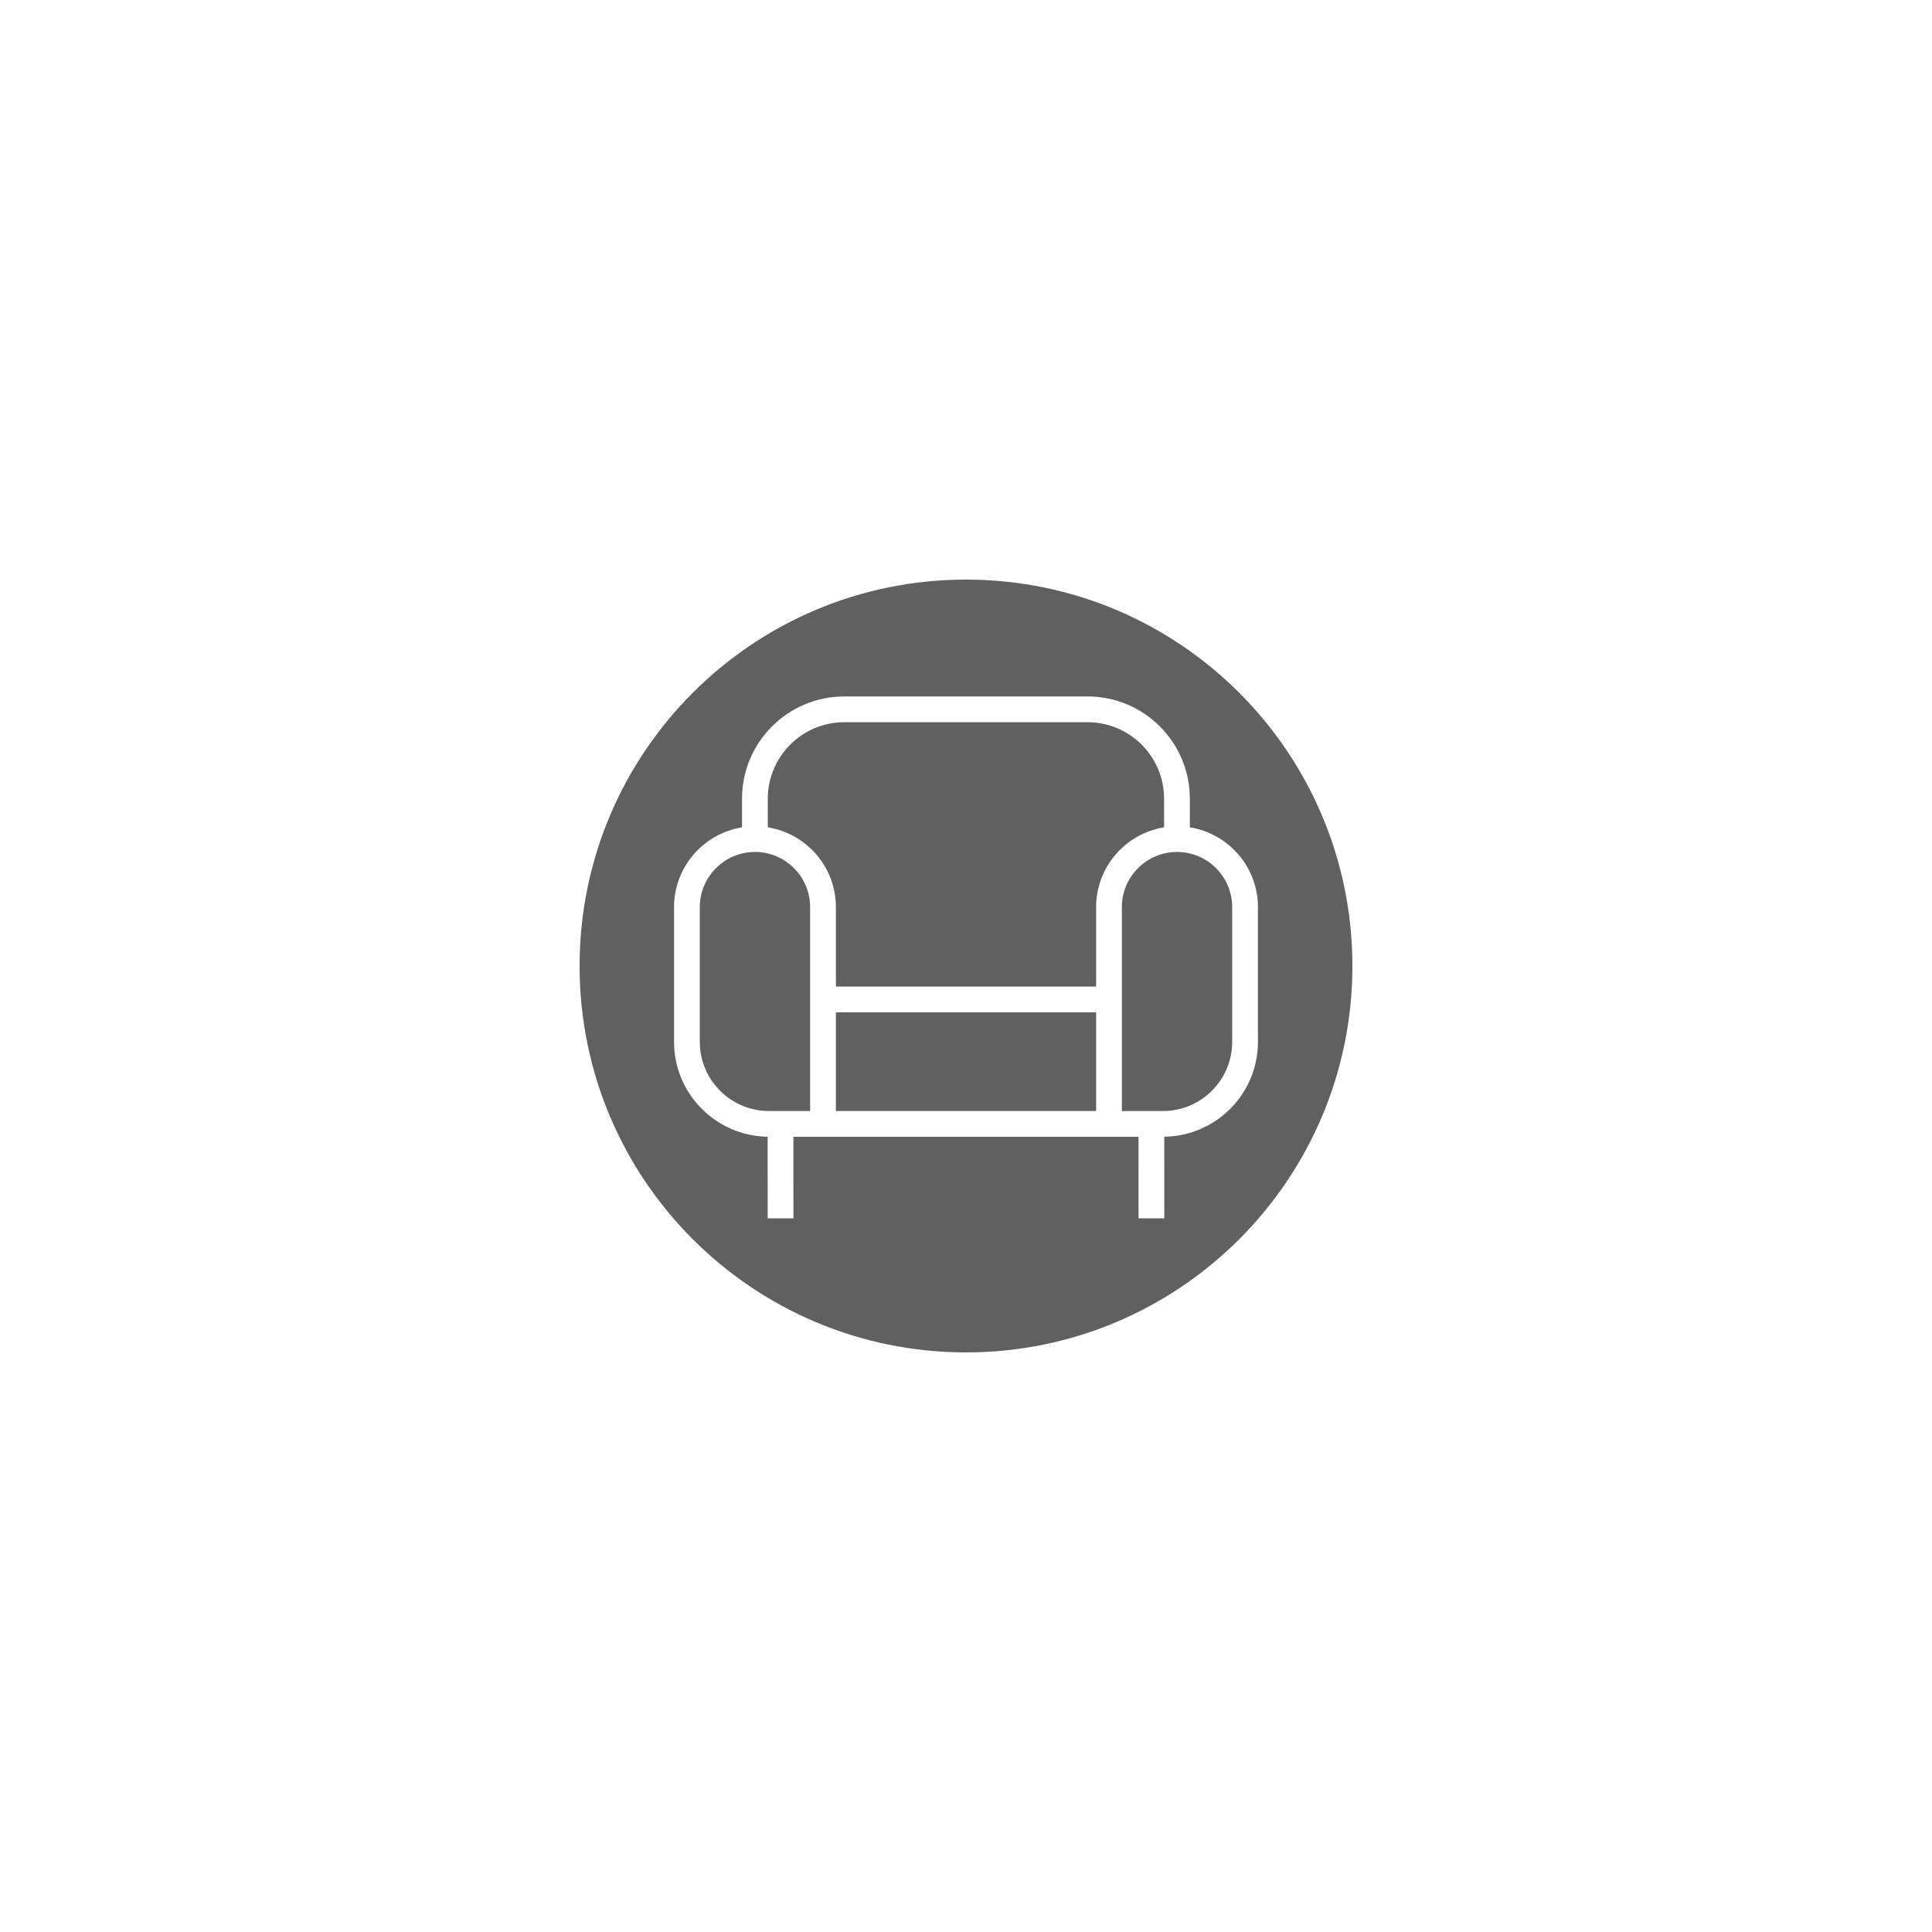 <svg xmlns="http://www.w3.org/2000/svg" xmlns:xlink="http://www.w3.org/1999/xlink" width="500" viewBox="0 0 375 375" height="500" preserveAspectRatio="xMidYMid meet"><defs><clipPath id="25f7562a2b"><path d="M 112.5 112.5 L 262.5 112.5 L 262.5 262.5 L 112.5 262.5 Z M 112.5 112.5 " clip-rule="nonzero"></path></clipPath></defs><rect x="-37.5" width="450" fill="#ffffff" y="-37.5" height="450" fill-opacity="1"></rect><rect x="-37.5" width="450" fill="#ffffff" y="-37.5" height="450" fill-opacity="1"></rect><path fill="#606060" d="M 162.246 196.488 L 212.754 196.488 L 212.754 215.648 L 162.246 215.648 Z M 162.246 196.488 " fill-opacity="1" fill-rule="nonzero"></path><path fill="#606060" d="M 146.539 165.363 C 140.637 165.363 135.832 170.168 135.832 176.07 L 135.832 202.227 C 135.832 209.629 141.855 215.648 149.254 215.648 L 157.246 215.648 L 157.246 176.07 C 157.246 170.168 152.445 165.363 146.539 165.363 Z M 146.539 165.363 " fill-opacity="1" fill-rule="nonzero"></path><path fill="#606060" d="M 225.949 155.027 C 225.949 146.84 219.289 140.18 211.102 140.18 L 163.875 140.18 C 155.688 140.18 149.027 146.84 149.027 155.027 L 149.027 160.582 C 156.508 161.781 162.246 168.258 162.246 176.07 L 162.246 191.488 L 212.754 191.488 L 212.754 176.07 C 212.754 168.266 218.48 161.793 225.949 160.586 Z M 225.949 155.027 " fill-opacity="1" fill-rule="nonzero"></path><g clip-path="url(#25f7562a2b)"><path fill="#606060" d="M 187.5 112.5 C 146.078 112.5 112.5 146.078 112.5 187.5 C 112.5 228.922 146.078 262.5 187.5 262.5 C 228.922 262.5 262.5 228.922 262.5 187.5 C 262.5 146.078 228.922 112.5 187.5 112.5 Z M 244.168 202.227 C 244.168 212.305 236.031 220.504 225.984 220.637 L 225.992 236.48 L 220.992 236.484 L 220.984 220.648 L 153.996 220.648 L 154.004 236.48 L 149.004 236.484 L 148.996 220.637 C 138.957 220.492 130.832 212.297 130.832 202.227 L 130.832 176.07 C 130.832 168.27 136.559 161.793 144.027 160.586 L 144.027 155.027 C 144.027 144.082 152.93 135.18 163.875 135.18 L 211.102 135.18 C 222.047 135.18 230.949 144.082 230.949 155.027 L 230.949 160.582 C 238.426 161.781 244.168 168.258 244.168 176.07 Z M 244.168 202.227 " fill-opacity="1" fill-rule="nonzero"></path></g><path fill="#606060" d="M 228.461 165.363 C 222.555 165.363 217.754 170.168 217.754 176.07 L 217.754 215.648 L 225.746 215.648 C 233.145 215.648 239.168 209.629 239.168 202.227 L 239.168 176.07 C 239.168 170.168 234.363 165.363 228.461 165.363 Z M 228.461 165.363 " fill-opacity="1" fill-rule="nonzero"></path></svg>